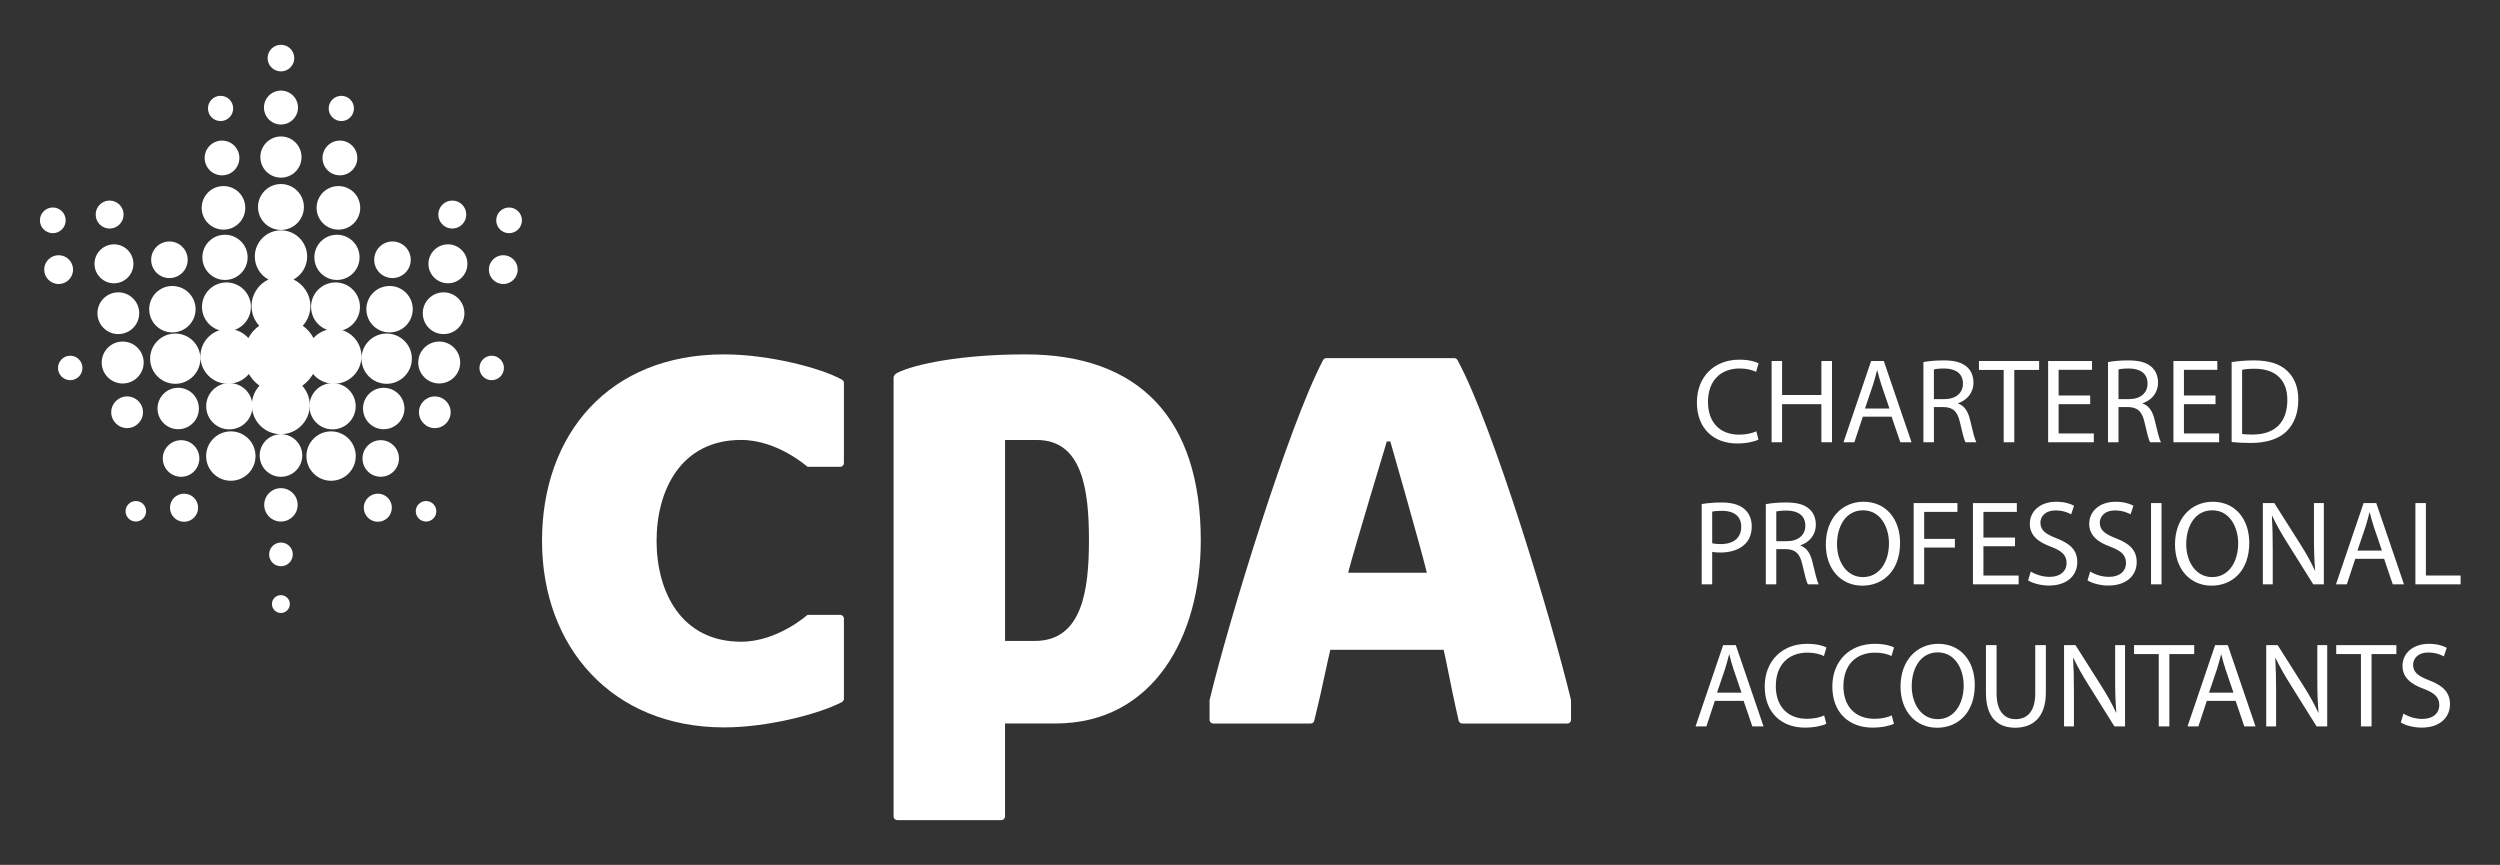 <?xml version="1.0" encoding="utf-8"?>
<!-- Generator: Adobe Illustrator 16.0.0, SVG Export Plug-In . SVG Version: 6.00 Build 0)  -->
<!DOCTYPE svg PUBLIC "-//W3C//DTD SVG 1.1//EN" "http://www.w3.org/Graphics/SVG/1.1/DTD/svg11.dtd">
<svg version="1.1" id="Layer_1" xmlns="http://www.w3.org/2000/svg" xmlns:xlink="http://www.w3.org/1999/xlink" x="0px" y="0px"
	 width="300px" height="103.786px" viewBox="0 0 300 103.786" enable-background="new 0 0 300 103.786" xml:space="preserve">
<rect x="0" y="0" width="300" height="103.786" fill="#333333" stroke="none"/>
<g>
	<path fill="#FFFFFF" d="M188.514,83.974c-2.41-9.979-9.353-32.917-13.616-40.763c-0.075-0.146-0.229-0.238-0.389-0.238H159.16
		c-0.161,0-0.305,0.092-0.388,0.238c-4.154,7.893-11.312,31.212-13.613,40.763c0,0.042-0.012,0.075-0.012,0.103v2.308
		c0,0.241,0.205,0.439,0.437,0.439h11.708c0.201,0,0.368-0.137,0.416-0.335c0.239-0.954,0.471-1.986,0.729-3.076
		c0.372-1.596,0.781-3.672,1.203-5.437h13.599c0.368,1.566,0.694,3.436,1.015,4.898c0.273,1.293,0.531,2.515,0.791,3.614
		c0.049,0.198,0.228,0.335,0.424,0.335h12.612c0.243,0,0.444-0.198,0.444-0.439v-2.308
		C188.525,84.049,188.518,84.016,188.514,83.974 M161.776,68.728c0.601-2.401,4.643-15.755,4.643-15.755h0.418
		c0,0,3.84,13.367,4.381,15.755H161.776z"/>
	<path fill="#FFFFFF" d="M123.053,42.525c-7.632,0-13.212,1.149-15.361,2.206c-0.127,0.066-0.463,0.264-0.463,0.599v52.643
		c0,0.236,0.194,0.439,0.449,0.439h12.483c0.245,0,0.443-0.203,0.443-0.439V86.819h6.046c11.733,0,17.442-10.399,17.442-21.979
		C144.093,50.242,136.697,42.525,123.053,42.525 M124.193,76.91h-3.588V52.798h3.808c5.492,0,6.262,6.016,6.262,12.042
		C130.674,70.738,129.897,76.91,124.193,76.91"/>
	<path fill="#FFFFFF" d="M88.938,52.793c4.357,0,7.941,3.208,7.941,3.208c0.033,0.016,0.073,0.016,0.11,0.016h3.841
		c0.243,0,0.439-0.198,0.439-0.449v-9.622c0-0.17-0.106-0.318-0.26-0.399c-2.506-1.396-8.788-3.022-14.125-3.022
		c-13.88,0-21.842,9.65-21.842,22.377c0,12.721,8.39,22.385,21.842,22.385c5.426,0,11.619-1.703,14.125-3.03
		c0.153-0.084,0.26-0.235,0.26-0.405v-9.626c0-0.24-0.196-0.443-0.439-0.443H96.99c-0.038,0-0.078,0.009-0.11,0.014
		c0,0-3.584,3.209-7.941,3.209c-7.252,0-10.15-6.059-10.15-12.103C78.789,58.853,81.686,52.793,88.938,52.793"/>
	<path fill="#FFFFFF" d="M33.71,52.105c-1.404,0-2.55,1.146-2.55,2.553c0,1.416,1.146,2.558,2.55,2.558
		c1.411,0,2.562-1.142,2.562-2.558C36.272,53.251,35.122,52.105,33.71,52.105 M33.71,58.579c-1.104,0-2.005,0.896-2.005,2.006
		c0,1.104,0.901,2.001,2.005,2.001c1.108,0,2.008-0.897,2.008-2.001C35.718,59.475,34.819,58.579,33.71,58.579 M40.085,39.467
		c-0.979,0-1.854,0.424-2.463,1.102c-0.305-0.594-0.757-1.094-1.293-1.481c0.573-0.625,0.918-1.451,0.918-2.364
		c0-1.404-0.831-2.616-2.027-3.185c0.979-0.531,1.64-1.57,1.64-2.758c0-1.732-1.416-3.141-3.149-3.141
		c-1.729,0-3.135,1.409-3.135,3.141c0,1.188,0.655,2.228,1.63,2.758c-1.191,0.569-2.02,1.781-2.02,3.185
		c0,0.913,0.342,1.738,0.916,2.364c-0.538,0.387-0.982,0.887-1.3,1.481c-0.604-0.677-1.477-1.102-2.453-1.102
		c-1.814,0-3.301,1.477-3.301,3.294c0,1.821,1.486,3.295,3.301,3.295c1.012,0,1.92-0.458,2.515-1.172
		c0.323,0.55,0.75,1.024,1.271,1.396c-0.562,0.614-0.913,1.439-0.913,2.345c0,1.921,1.55,3.479,3.473,3.479
		c1.916,0,3.478-1.558,3.478-3.479c0-0.901-0.349-1.713-0.901-2.331c0.523-0.375,0.957-0.852,1.295-1.411
		c0.597,0.715,1.507,1.172,2.52,1.172c1.818,0,3.289-1.474,3.289-3.295C43.374,40.944,41.904,39.467,40.085,39.467 M33.71,65.105
		c-0.781,0-1.416,0.637-1.416,1.425c0,0.782,0.634,1.42,1.416,1.42c0.79,0,1.425-0.638,1.425-1.42
		C35.135,65.742,34.5,65.105,33.71,65.105 M33.701,71.414c-0.588,0-1.069,0.476-1.069,1.071c0,0.59,0.481,1.075,1.069,1.075
		c0.594,0,1.08-0.485,1.08-1.075C34.781,71.889,34.295,71.414,33.701,71.414 M46.398,40.026c-1.661,0-3.018,1.347-3.018,3.011
		c0,1.666,1.356,3.02,3.018,3.02c1.668,0,3.024-1.354,3.024-3.02C49.423,41.374,48.066,40.026,46.398,40.026 M21.027,40.026
		c-1.656,0-3.013,1.347-3.013,3.011c0,1.666,1.357,3.02,3.013,3.02c1.666,0,3.02-1.354,3.02-3.02
		C24.047,41.374,22.692,40.026,21.027,40.026"/>
	<path fill="#FFFFFF" d="M33.715,27.592c1.517,0,2.755-1.23,2.755-2.757c0-1.512-1.239-2.752-2.755-2.752
		c-1.524,0-2.756,1.24-2.756,2.752C30.959,26.362,32.191,27.592,33.715,27.592"/>
	<path fill="#FFFFFF" d="M52.707,40.987c-1.389,0-2.52,1.127-2.52,2.522c0,1.385,1.13,2.508,2.52,2.508
		c1.387,0,2.513-1.123,2.513-2.508C55.22,42.114,54.094,40.987,52.707,40.987"/>
	<path fill="#FFFFFF" d="M17.241,43.509c0-1.395-1.135-2.522-2.52-2.522c-1.383,0-2.515,1.127-2.515,2.522
		c0,1.385,1.132,2.51,2.515,2.51C16.105,46.019,17.241,44.894,17.241,43.509"/>
	<path fill="#FFFFFF" d="M40.432,28.169c-1.498,0-2.71,1.213-2.71,2.713c0,1.496,1.212,2.713,2.71,2.713
		c1.501,0,2.716-1.217,2.716-2.713C43.147,29.382,41.933,28.169,40.432,28.169"/>
	<path fill="#FFFFFF" d="M40.267,33.891c-1.628,0-2.939,1.314-2.939,2.933c0,1.625,1.312,2.934,2.939,2.934
		c1.611,0,2.928-1.31,2.928-2.934C43.194,35.205,41.878,33.891,40.267,33.891"/>
	<path fill="#FFFFFF" d="M39.908,45.972c-1.538,0-2.774,1.239-2.774,2.775c0,1.536,1.236,2.778,2.774,2.778
		c1.534,0,2.775-1.242,2.775-2.778C42.683,47.21,41.441,45.972,39.908,45.972"/>
	<path fill="#FFFFFF" d="M39.733,51.765c-1.644,0-2.963,1.331-2.963,2.963c0,1.638,1.319,2.963,2.963,2.963
		c1.63,0,2.958-1.325,2.958-2.963C42.692,53.095,41.364,51.765,39.733,51.765"/>
	<path fill="#FFFFFF" d="M46.75,34.318c-1.545,0-2.786,1.247-2.786,2.783c0,1.545,1.241,2.789,2.786,2.789
		c1.543,0,2.779-1.243,2.779-2.789C49.529,35.565,48.293,34.318,46.75,34.318"/>
	<path fill="#FFFFFF" d="M26.993,28.169c-1.493,0-2.71,1.213-2.71,2.713c0,1.496,1.217,2.713,2.71,2.713
		c1.499,0,2.721-1.217,2.721-2.713C29.714,29.382,28.492,28.169,26.993,28.169"/>
	<path fill="#FFFFFF" d="M27.171,33.891c-1.621,0-2.933,1.314-2.933,2.933c0,1.625,1.312,2.934,2.933,2.934
		c1.625,0,2.937-1.31,2.937-2.934C30.107,35.205,28.796,33.891,27.171,33.891"/>
	<path fill="#FFFFFF" d="M27.515,45.972c-1.529,0-2.772,1.239-2.772,2.775c0,1.536,1.243,2.778,2.772,2.778
		c1.543,0,2.782-1.242,2.782-2.778C30.297,47.21,29.058,45.972,27.515,45.972"/>
	<path fill="#FFFFFF" d="M27.706,51.765c-1.645,0-2.971,1.331-2.971,2.963c0,1.638,1.326,2.963,2.971,2.963
		c1.635,0,2.956-1.325,2.956-2.963C30.662,53.095,29.341,51.765,27.706,51.765"/>
	<path fill="#FFFFFF" d="M20.678,34.318c-1.536,0-2.774,1.247-2.774,2.783c0,1.545,1.239,2.789,2.774,2.789
		c1.539,0,2.793-1.243,2.793-2.789C23.471,35.565,22.216,34.318,20.678,34.318"/>
	<path fill="#FFFFFF" d="M26.821,27.557c1.451,0,2.612-1.173,2.612-2.617c0-1.445-1.161-2.611-2.612-2.611
		c-1.449,0-2.619,1.167-2.619,2.611C24.203,26.384,25.373,27.557,26.821,27.557"/>
	<path fill="#FFFFFF" d="M18.903,49.018c0,1.375,1.109,2.488,2.485,2.488c1.366,0,2.479-1.113,2.479-2.488s-1.113-2.484-2.479-2.484
		C20.012,46.533,18.903,47.642,18.903,49.018"/>
	<path fill="#FFFFFF" d="M40.613,27.557c1.446,0,2.614-1.173,2.614-2.617c0-1.445-1.168-2.611-2.614-2.611
		c-1.453,0-2.621,1.167-2.621,2.611C37.993,26.384,39.16,27.557,40.613,27.557"/>
	<path fill="#FFFFFF" d="M33.715,21.318c1.368,0,2.47-1.099,2.47-2.465c0-1.364-1.102-2.478-2.47-2.478
		c-1.364,0-2.471,1.114-2.471,2.478C31.245,20.219,32.352,21.318,33.715,21.318"/>
	<path fill="#FFFFFF" d="M46.047,51.506c1.368,0,2.486-1.113,2.486-2.488c0-1.373-1.119-2.482-2.486-2.482
		c-1.374,0-2.485,1.109-2.485,2.482C43.562,50.393,44.674,51.506,46.047,51.506"/>
	<path fill="#FFFFFF" d="M22.089,59.24c-0.937,0-1.692,0.755-1.692,1.68c0,0.938,0.755,1.693,1.692,1.693
		c0.932,0,1.685-0.755,1.685-1.693C23.773,59.995,23.021,59.24,22.089,59.24"/>
	<path fill="#FFFFFF" d="M8.766,32.352c0-0.952-0.771-1.727-1.732-1.727c-0.949,0-1.731,0.775-1.731,1.727
		c0,0.957,0.783,1.73,1.731,1.73C7.995,34.082,8.766,33.309,8.766,32.352"/>
	<path fill="#FFFFFF" d="M13.152,27.427c0.924,0,1.68-0.754,1.68-1.679c0-0.929-0.755-1.68-1.68-1.68c-0.923,0-1.67,0.751-1.67,1.68
		C11.481,26.673,12.229,27.427,13.152,27.427"/>
	<path fill="#FFFFFF" d="M6.341,27.981c0.849,0,1.541-0.686,1.541-1.538c0-0.853-0.691-1.544-1.541-1.544
		c-0.854,0-1.55,0.691-1.55,1.544C4.791,27.296,5.486,27.981,6.341,27.981"/>
	<path fill="#FFFFFF" d="M40.789,21.041c1.151,0,2.087-0.936,2.087-2.082c0-1.155-0.937-2.088-2.087-2.088
		c-1.154,0-2.088,0.934-2.088,2.088C38.7,20.105,39.634,21.041,40.789,21.041"/>
	<path fill="#FFFFFF" d="M26.645,21.041c1.151,0,2.081-0.936,2.081-2.082c0-1.155-0.93-2.088-2.081-2.088
		c-1.154,0-2.086,0.934-2.086,2.088C24.559,20.105,25.491,21.041,26.645,21.041"/>
	<path fill="#FFFFFF" d="M33.715,8.568c0.877,0,1.597-0.712,1.597-1.591c0-0.89-0.72-1.604-1.597-1.604
		c-0.888,0-1.603,0.715-1.603,1.604C32.113,7.856,32.828,8.568,33.715,8.568"/>
	<path fill="#FFFFFF" d="M40.967,14.528c0.833,0,1.507-0.68,1.507-1.515c0-0.836-0.674-1.514-1.507-1.514
		c-0.847,0-1.524,0.678-1.524,1.514C39.443,13.848,40.121,14.528,40.967,14.528"/>
	<path fill="#FFFFFF" d="M26.463,14.528c0.842,0,1.519-0.68,1.519-1.515c0-0.836-0.677-1.514-1.519-1.514
		c-0.837,0-1.508,0.678-1.508,1.514C24.955,13.848,25.625,14.528,26.463,14.528"/>
	<path fill="#FFFFFF" d="M61.087,27.981c0.854,0,1.545-0.686,1.545-1.538c0-0.853-0.691-1.544-1.545-1.544
		c-0.854,0-1.54,0.691-1.54,1.544C59.547,27.296,60.233,27.981,61.087,27.981"/>
	<path fill="#FFFFFF" d="M51.131,60.122c-0.679,0-1.238,0.548-1.238,1.231c0,0.685,0.559,1.232,1.238,1.232
		c0.672,0,1.227-0.548,1.227-1.232C52.358,60.669,51.803,60.122,51.131,60.122"/>
	<path fill="#FFFFFF" d="M43.655,60.919c0,0.938,0.757,1.693,1.685,1.693c0.932,0,1.682-0.755,1.682-1.693
		c0-0.925-0.75-1.68-1.682-1.68C44.412,59.24,43.655,59.995,43.655,60.919"/>
	<path fill="#FFFFFF" d="M60.394,30.625c-0.953,0-1.732,0.771-1.732,1.727c0,0.955,0.779,1.731,1.732,1.731s1.729-0.776,1.729-1.731
		C62.123,31.396,61.347,30.625,60.394,30.625"/>
	<path fill="#FFFFFF" d="M53.759,29.32c-1.288,0-2.345,1.048-2.345,2.342c0,1.291,1.057,2.331,2.345,2.331
		c1.281,0,2.331-1.04,2.331-2.331C56.09,30.369,55.041,29.32,53.759,29.32"/>
	<path fill="#FFFFFF" d="M16.301,60.122c-0.675,0-1.234,0.548-1.234,1.231c0,0.685,0.559,1.232,1.234,1.232
		c0.68,0,1.229-0.548,1.229-1.232C17.531,60.669,16.981,60.122,16.301,60.122"/>
	<path fill="#FFFFFF" d="M54.283,27.427c0.917,0,1.67-0.754,1.67-1.679c0-0.929-0.752-1.68-1.67-1.68
		c-0.941,0-1.685,0.751-1.685,1.68C52.599,26.673,53.342,27.427,54.283,27.427"/>
	<path fill="#FFFFFF" d="M13.678,33.994c1.286,0,2.333-1.043,2.333-2.333c0-1.293-1.047-2.342-2.333-2.342
		c-1.286,0-2.338,1.049-2.338,2.342C11.34,32.951,12.392,33.994,13.678,33.994"/>
	<path fill="#FFFFFF" d="M21.739,52.822c-1.215,0-2.206,0.986-2.206,2.189c0,1.217,0.991,2.204,2.206,2.204
		c1.206,0,2.185-0.987,2.185-2.204C23.924,53.808,22.945,52.822,21.739,52.822"/>
	<path fill="#FFFFFF" d="M20.331,33.369c1.213,0,2.192-0.983,2.192-2.193c0-1.215-0.979-2.199-2.192-2.199
		c-1.214,0-2.191,0.984-2.191,2.199C18.139,32.386,19.116,33.369,20.331,33.369"/>
	<path fill="#FFFFFF" d="M8.424,42.686c-0.805,0-1.463,0.663-1.463,1.467c0,0.812,0.658,1.468,1.463,1.468
		c0.818,0,1.47-0.656,1.47-1.468C9.894,43.349,9.242,42.686,8.424,42.686"/>
	<path fill="#FFFFFF" d="M33.715,14.943c1.127,0,2.045-0.911,2.045-2.041c0-1.118-0.917-2.031-2.045-2.031
		c-1.128,0-2.039,0.914-2.039,2.031C31.676,14.032,32.587,14.943,33.715,14.943"/>
	<path fill="#FFFFFF" d="M52.174,47.572c-1.045,0-1.899,0.849-1.899,1.896s0.854,1.905,1.899,1.905c1.055,0,1.904-0.857,1.904-1.905
		S53.229,47.572,52.174,47.572"/>
	<path fill="#FFFFFF" d="M53.229,35.082c-1.383,0-2.496,1.122-2.496,2.508c0,1.38,1.113,2.501,2.496,2.501
		c1.387,0,2.501-1.121,2.501-2.501C55.729,36.204,54.616,35.082,53.229,35.082"/>
	<path fill="#FFFFFF" d="M59,42.686c-0.814,0-1.466,0.663-1.466,1.467c0,0.812,0.651,1.468,1.466,1.468
		c0.811,0,1.472-0.656,1.472-1.468C60.471,43.349,59.811,42.686,59,42.686"/>
	<path fill="#FFFFFF" d="M47.099,33.369c1.208,0,2.191-0.983,2.191-2.193c0-1.215-0.984-2.199-2.191-2.199
		c-1.215,0-2.194,0.984-2.194,2.199C44.905,32.386,45.884,33.369,47.099,33.369"/>
	<path fill="#FFFFFF" d="M17.158,49.468c0-1.05-0.854-1.899-1.908-1.899c-1.048,0-1.904,0.849-1.904,1.899
		c0,1.047,0.856,1.905,1.904,1.905C16.304,51.373,17.158,50.516,17.158,49.468"/>
	<path fill="#FFFFFF" d="M14.199,40.09c1.385,0,2.506-1.121,2.506-2.503c0-1.382-1.121-2.505-2.506-2.505s-2.505,1.123-2.505,2.505
		C11.694,38.97,12.814,40.09,14.199,40.09"/>
	<path fill="#FFFFFF" d="M45.688,57.21c1.213,0,2.191-0.978,2.191-2.194c0-1.208-0.979-2.194-2.191-2.194
		c-1.215,0-2.187,0.986-2.187,2.194C43.501,56.233,44.473,57.21,45.688,57.21"/>
	<g>
		<path fill="#FFFFFF" d="M211.018,52.752c-0.463,0.231-1.389,0.463-2.574,0.463c-2.749,0-4.817-1.736-4.817-4.933
			c0-3.052,2.068-5.121,5.092-5.121c1.216,0,1.982,0.26,2.314,0.434l-0.304,1.027c-0.478-0.231-1.157-0.405-1.967-0.405
			c-2.286,0-3.805,1.461-3.805,4.021c0,2.387,1.374,3.92,3.746,3.92c0.768,0,1.548-0.159,2.055-0.405L211.018,52.752z"/>
		<path fill="#FFFFFF" d="M213.85,43.321V47.4h4.716v-4.079h1.273v9.75h-1.273V48.5h-4.716v4.571h-1.258v-9.75H213.85z"/>
		<path fill="#FFFFFF" d="M223.537,50.004l-1.013,3.066h-1.302l3.312-9.75h1.52l3.327,9.75h-1.346l-1.042-3.066H223.537z
			 M226.734,49.021l-0.955-2.806c-0.217-0.637-0.361-1.215-0.506-1.779h-0.029c-0.145,0.579-0.304,1.172-0.491,1.765l-0.955,2.821
			H226.734z"/>
		<path fill="#FFFFFF" d="M230.811,43.451c0.637-0.13,1.548-0.202,2.415-0.202c1.346,0,2.214,0.246,2.821,0.795
			c0.492,0.434,0.767,1.1,0.767,1.852c0,1.288-0.811,2.141-1.837,2.488v0.043c0.752,0.261,1.2,0.955,1.432,1.967
			c0.318,1.36,0.55,2.3,0.752,2.676h-1.302c-0.159-0.274-0.376-1.114-0.65-2.329c-0.29-1.345-0.811-1.852-1.953-1.895h-1.187v4.224
			h-1.258V43.451z M232.068,47.892h1.288c1.345,0,2.198-0.738,2.198-1.852c0-1.258-0.911-1.808-2.242-1.822
			c-0.607,0-1.041,0.058-1.244,0.115V47.892z"/>
		<path fill="#FFFFFF" d="M240.441,44.392h-2.966v-1.07h7.219v1.07h-2.98v8.679h-1.272V44.392z"/>
		<path fill="#FFFFFF" d="M250.823,48.5h-3.79v3.515h4.225v1.056h-5.482v-9.75h5.266v1.056h-4.008v3.082h3.79V48.5z"/>
		<path fill="#FFFFFF" d="M252.962,43.451c0.636-0.13,1.548-0.202,2.415-0.202c1.346,0,2.214,0.246,2.821,0.795
			c0.491,0.434,0.767,1.1,0.767,1.852c0,1.288-0.811,2.141-1.837,2.488v0.043c0.752,0.261,1.2,0.955,1.432,1.967
			c0.318,1.36,0.55,2.3,0.752,2.676h-1.302c-0.159-0.274-0.376-1.114-0.65-2.329c-0.289-1.345-0.811-1.852-1.953-1.895h-1.187v4.224
			h-1.258V43.451z M254.22,47.892h1.288c1.345,0,2.198-0.738,2.198-1.852c0-1.258-0.911-1.808-2.242-1.822
			c-0.607,0-1.041,0.058-1.244,0.115V47.892z"/>
		<path fill="#FFFFFF" d="M265.861,48.5h-3.79v3.515h4.225v1.056h-5.482v-9.75h5.265v1.056h-4.007v3.082h3.79V48.5z"/>
		<path fill="#FFFFFF" d="M267.797,43.451c0.767-0.116,1.678-0.202,2.676-0.202c1.809,0,3.096,0.419,3.949,1.215
			c0.868,0.795,1.374,1.924,1.374,3.5c0,1.591-0.492,2.893-1.403,3.79c-0.911,0.911-2.415,1.403-4.311,1.403
			c-0.896,0-1.648-0.044-2.285-0.116V43.451z M269.055,52.073c0.318,0.058,0.781,0.072,1.273,0.072c2.69,0,4.151-1.504,4.151-4.137
			c0.015-2.3-1.287-3.761-3.949-3.761c-0.65,0-1.143,0.058-1.476,0.13V52.073z"/>
	</g>
	<g>
		<path fill="#FFFFFF" d="M204.205,60.486c0.607-0.102,1.403-0.188,2.415-0.188c1.244,0,2.155,0.29,2.734,0.811
			c0.535,0.463,0.854,1.172,0.854,2.039c0,0.883-0.261,1.577-0.752,2.083c-0.666,0.709-1.751,1.071-2.98,1.071
			c-0.376,0-0.723-0.015-1.013-0.087v3.905h-1.258V60.486z M205.463,65.187c0.275,0.072,0.622,0.102,1.042,0.102
			c1.519,0,2.444-0.738,2.444-2.083c0-1.288-0.911-1.91-2.3-1.91c-0.55,0-0.969,0.044-1.187,0.102V65.187z"/>
		<path fill="#FFFFFF" d="M211.897,60.5c0.636-0.131,1.548-0.203,2.415-0.203c1.346,0,2.214,0.246,2.821,0.796
			c0.491,0.434,0.767,1.1,0.767,1.852c0,1.287-0.811,2.141-1.837,2.488v0.043c0.752,0.261,1.2,0.955,1.432,1.968
			c0.318,1.359,0.55,2.3,0.752,2.676h-1.302c-0.159-0.274-0.376-1.114-0.65-2.329c-0.289-1.345-0.811-1.852-1.953-1.895h-1.187
			v4.224h-1.258V60.5z M213.155,64.941h1.288c1.345,0,2.198-0.737,2.198-1.852c0-1.259-0.911-1.808-2.242-1.822
			c-0.607,0-1.041,0.058-1.244,0.115V64.941z"/>
		<path fill="#FFFFFF" d="M228.009,65.143c0,3.356-2.04,5.136-4.528,5.136c-2.574,0-4.383-1.996-4.383-4.947
			c0-3.096,1.924-5.121,4.528-5.121C226.287,60.21,228.009,62.25,228.009,65.143z M220.443,65.302c0,2.083,1.128,3.949,3.109,3.949
			c1.997,0,3.125-1.837,3.125-4.05c0-1.938-1.013-3.964-3.11-3.964C221.484,61.238,220.443,63.162,220.443,65.302z"/>
		<path fill="#FFFFFF" d="M229.64,60.37h5.251v1.057h-3.993v3.24h3.689v1.041h-3.689v4.412h-1.258V60.37z"/>
		<path fill="#FFFFFF" d="M241.801,65.548h-3.79v3.516h4.225v1.056h-5.482v-9.75h5.265v1.057h-4.007v3.081h3.79V65.548z"/>
		<path fill="#FFFFFF" d="M243.693,68.586c0.564,0.347,1.389,0.637,2.257,0.637c1.287,0,2.039-0.681,2.039-1.664
			c0-0.911-0.521-1.432-1.837-1.938c-1.591-0.563-2.574-1.389-2.574-2.763c0-1.519,1.258-2.647,3.153-2.647
			c0.998,0,1.721,0.231,2.155,0.478l-0.348,1.027c-0.318-0.174-0.969-0.463-1.852-0.463c-1.331,0-1.837,0.796-1.837,1.461
			c0,0.911,0.593,1.359,1.938,1.881c1.648,0.636,2.488,1.432,2.488,2.863c0,1.505-1.114,2.807-3.414,2.807
			c-0.94,0-1.968-0.274-2.488-0.622L243.693,68.586z"/>
		<path fill="#FFFFFF" d="M250.822,68.586c0.564,0.347,1.389,0.637,2.257,0.637c1.287,0,2.039-0.681,2.039-1.664
			c0-0.911-0.521-1.432-1.837-1.938c-1.591-0.563-2.574-1.389-2.574-2.763c0-1.519,1.258-2.647,3.153-2.647
			c0.998,0,1.721,0.231,2.155,0.478l-0.348,1.027c-0.318-0.174-0.969-0.463-1.852-0.463c-1.331,0-1.837,0.796-1.837,1.461
			c0,0.911,0.593,1.359,1.938,1.881c1.648,0.636,2.488,1.432,2.488,2.863c0,1.505-1.114,2.807-3.414,2.807
			c-0.94,0-1.968-0.274-2.488-0.622L250.822,68.586z"/>
		<path fill="#FFFFFF" d="M259.382,60.37v9.75h-1.258v-9.75H259.382z"/>
		<path fill="#FFFFFF" d="M269.912,65.143c0,3.356-2.04,5.136-4.528,5.136c-2.574,0-4.383-1.996-4.383-4.947
			c0-3.096,1.924-5.121,4.528-5.121C268.19,60.21,269.912,62.25,269.912,65.143z M262.347,65.302c0,2.083,1.128,3.949,3.11,3.949
			c1.996,0,3.124-1.837,3.124-4.05c0-1.938-1.013-3.964-3.11-3.964C263.388,61.238,262.347,63.162,262.347,65.302z"/>
		<path fill="#FFFFFF" d="M271.543,70.12v-9.75h1.374l3.124,4.933c0.724,1.144,1.288,2.17,1.751,3.168l0.028-0.014
			c-0.115-1.303-0.145-2.488-0.145-4.007v-4.08h1.187v9.75h-1.273l-3.095-4.947c-0.681-1.085-1.331-2.198-1.823-3.255l-0.043,0.015
			c0.072,1.229,0.101,2.401,0.101,4.021v4.166H271.543z"/>
		<path fill="#FFFFFF" d="M282.633,67.053l-1.013,3.066h-1.302l3.312-9.75h1.52l3.327,9.75h-1.346l-1.042-3.066H282.633z
			 M285.83,66.069l-0.955-2.806c-0.217-0.637-0.361-1.215-0.506-1.779h-0.029c-0.145,0.578-0.304,1.172-0.491,1.765l-0.955,2.82
			H285.83z"/>
		<path fill="#FFFFFF" d="M289.849,60.37h1.258v8.694h4.166v1.056h-5.424V60.37z"/>
	</g>
	<g>
		<path fill="#FFFFFF" d="M205.781,84.102l-1.013,3.066h-1.302l3.312-9.75h1.52l3.327,9.75h-1.346l-1.042-3.066H205.781z
			 M208.979,83.118l-0.955-2.806c-0.217-0.637-0.361-1.215-0.506-1.779h-0.029c-0.145,0.578-0.304,1.172-0.491,1.765l-0.955,2.82
			H208.979z"/>
		<path fill="#FFFFFF" d="M219.158,86.85c-0.463,0.231-1.389,0.463-2.574,0.463c-2.749,0-4.817-1.735-4.817-4.933
			c0-3.052,2.068-5.121,5.092-5.121c1.216,0,1.982,0.261,2.314,0.435l-0.304,1.027c-0.478-0.232-1.157-0.405-1.967-0.405
			c-2.286,0-3.805,1.461-3.805,4.021c0,2.387,1.374,3.92,3.746,3.92c0.768,0,1.548-0.159,2.055-0.405L219.158,86.85z"/>
		<path fill="#FFFFFF" d="M227.27,86.85c-0.463,0.231-1.389,0.463-2.574,0.463c-2.749,0-4.817-1.735-4.817-4.933
			c0-3.052,2.068-5.121,5.092-5.121c1.216,0,1.982,0.261,2.314,0.435l-0.304,1.027c-0.478-0.232-1.157-0.405-1.967-0.405
			c-2.286,0-3.805,1.461-3.805,4.021c0,2.387,1.374,3.92,3.746,3.92c0.768,0,1.548-0.159,2.055-0.405L227.27,86.85z"/>
		<path fill="#FFFFFF" d="M236.974,82.192c0,3.356-2.04,5.136-4.528,5.136c-2.574,0-4.383-1.996-4.383-4.947
			c0-3.096,1.924-5.121,4.528-5.121C235.252,77.259,236.974,79.299,236.974,82.192z M229.408,82.351
			c0,2.083,1.128,3.949,3.109,3.949c1.997,0,3.125-1.837,3.125-4.05c0-1.938-1.013-3.964-3.11-3.964
			C230.449,78.287,229.408,80.21,229.408,82.351z"/>
		<path fill="#FFFFFF" d="M239.587,77.418v5.772c0,2.184,0.97,3.109,2.271,3.109c1.446,0,2.372-0.954,2.372-3.109v-5.772h1.273
			v5.686c0,2.994-1.577,4.224-3.688,4.224c-1.997,0-3.501-1.143-3.501-4.166v-5.743H239.587z"/>
		<path fill="#FFFFFF" d="M247.685,87.168v-9.75h1.374l3.124,4.933c0.724,1.144,1.288,2.17,1.751,3.168l0.028-0.014
			c-0.115-1.303-0.145-2.488-0.145-4.007v-4.08h1.187v9.75h-1.273l-3.096-4.947c-0.68-1.085-1.33-2.198-1.822-3.255l-0.043,0.015
			c0.072,1.229,0.101,2.401,0.101,4.021v4.166H247.685z"/>
		<path fill="#FFFFFF" d="M259.05,78.489h-2.966v-1.07h7.219v1.07h-2.98v8.68h-1.272V78.489z"/>
		<path fill="#FFFFFF" d="M264.818,84.102l-1.013,3.066h-1.302l3.312-9.75h1.52l3.327,9.75h-1.346l-1.042-3.066H264.818z
			 M268.016,83.118l-0.955-2.806c-0.217-0.637-0.361-1.215-0.506-1.779h-0.029c-0.145,0.578-0.304,1.172-0.491,1.765l-0.955,2.82
			H268.016z"/>
		<path fill="#FFFFFF" d="M271.947,87.168v-9.75h1.374l3.124,4.933c0.724,1.144,1.288,2.17,1.751,3.168l0.028-0.014
			c-0.115-1.303-0.145-2.488-0.145-4.007v-4.08h1.187v9.75h-1.273l-3.095-4.947c-0.681-1.085-1.331-2.198-1.823-3.255l-0.043,0.015
			c0.072,1.229,0.101,2.401,0.101,4.021v4.166H271.947z"/>
		<path fill="#FFFFFF" d="M283.312,78.489h-2.966v-1.07h7.219v1.07h-2.98v8.68h-1.272V78.489z"/>
		<path fill="#FFFFFF" d="M288.416,85.635c0.564,0.347,1.389,0.637,2.257,0.637c1.287,0,2.039-0.681,2.039-1.664
			c0-0.911-0.521-1.432-1.837-1.938c-1.591-0.563-2.574-1.389-2.574-2.763c0-1.519,1.258-2.647,3.153-2.647
			c0.998,0,1.721,0.231,2.155,0.478l-0.348,1.027c-0.318-0.174-0.969-0.463-1.852-0.463c-1.331,0-1.837,0.796-1.837,1.461
			c0,0.911,0.593,1.359,1.938,1.881c1.648,0.636,2.488,1.432,2.488,2.863c0,1.505-1.114,2.807-3.414,2.807
			c-0.94,0-1.968-0.274-2.488-0.622L288.416,85.635z"/>
	</g>
</g>
</svg>

